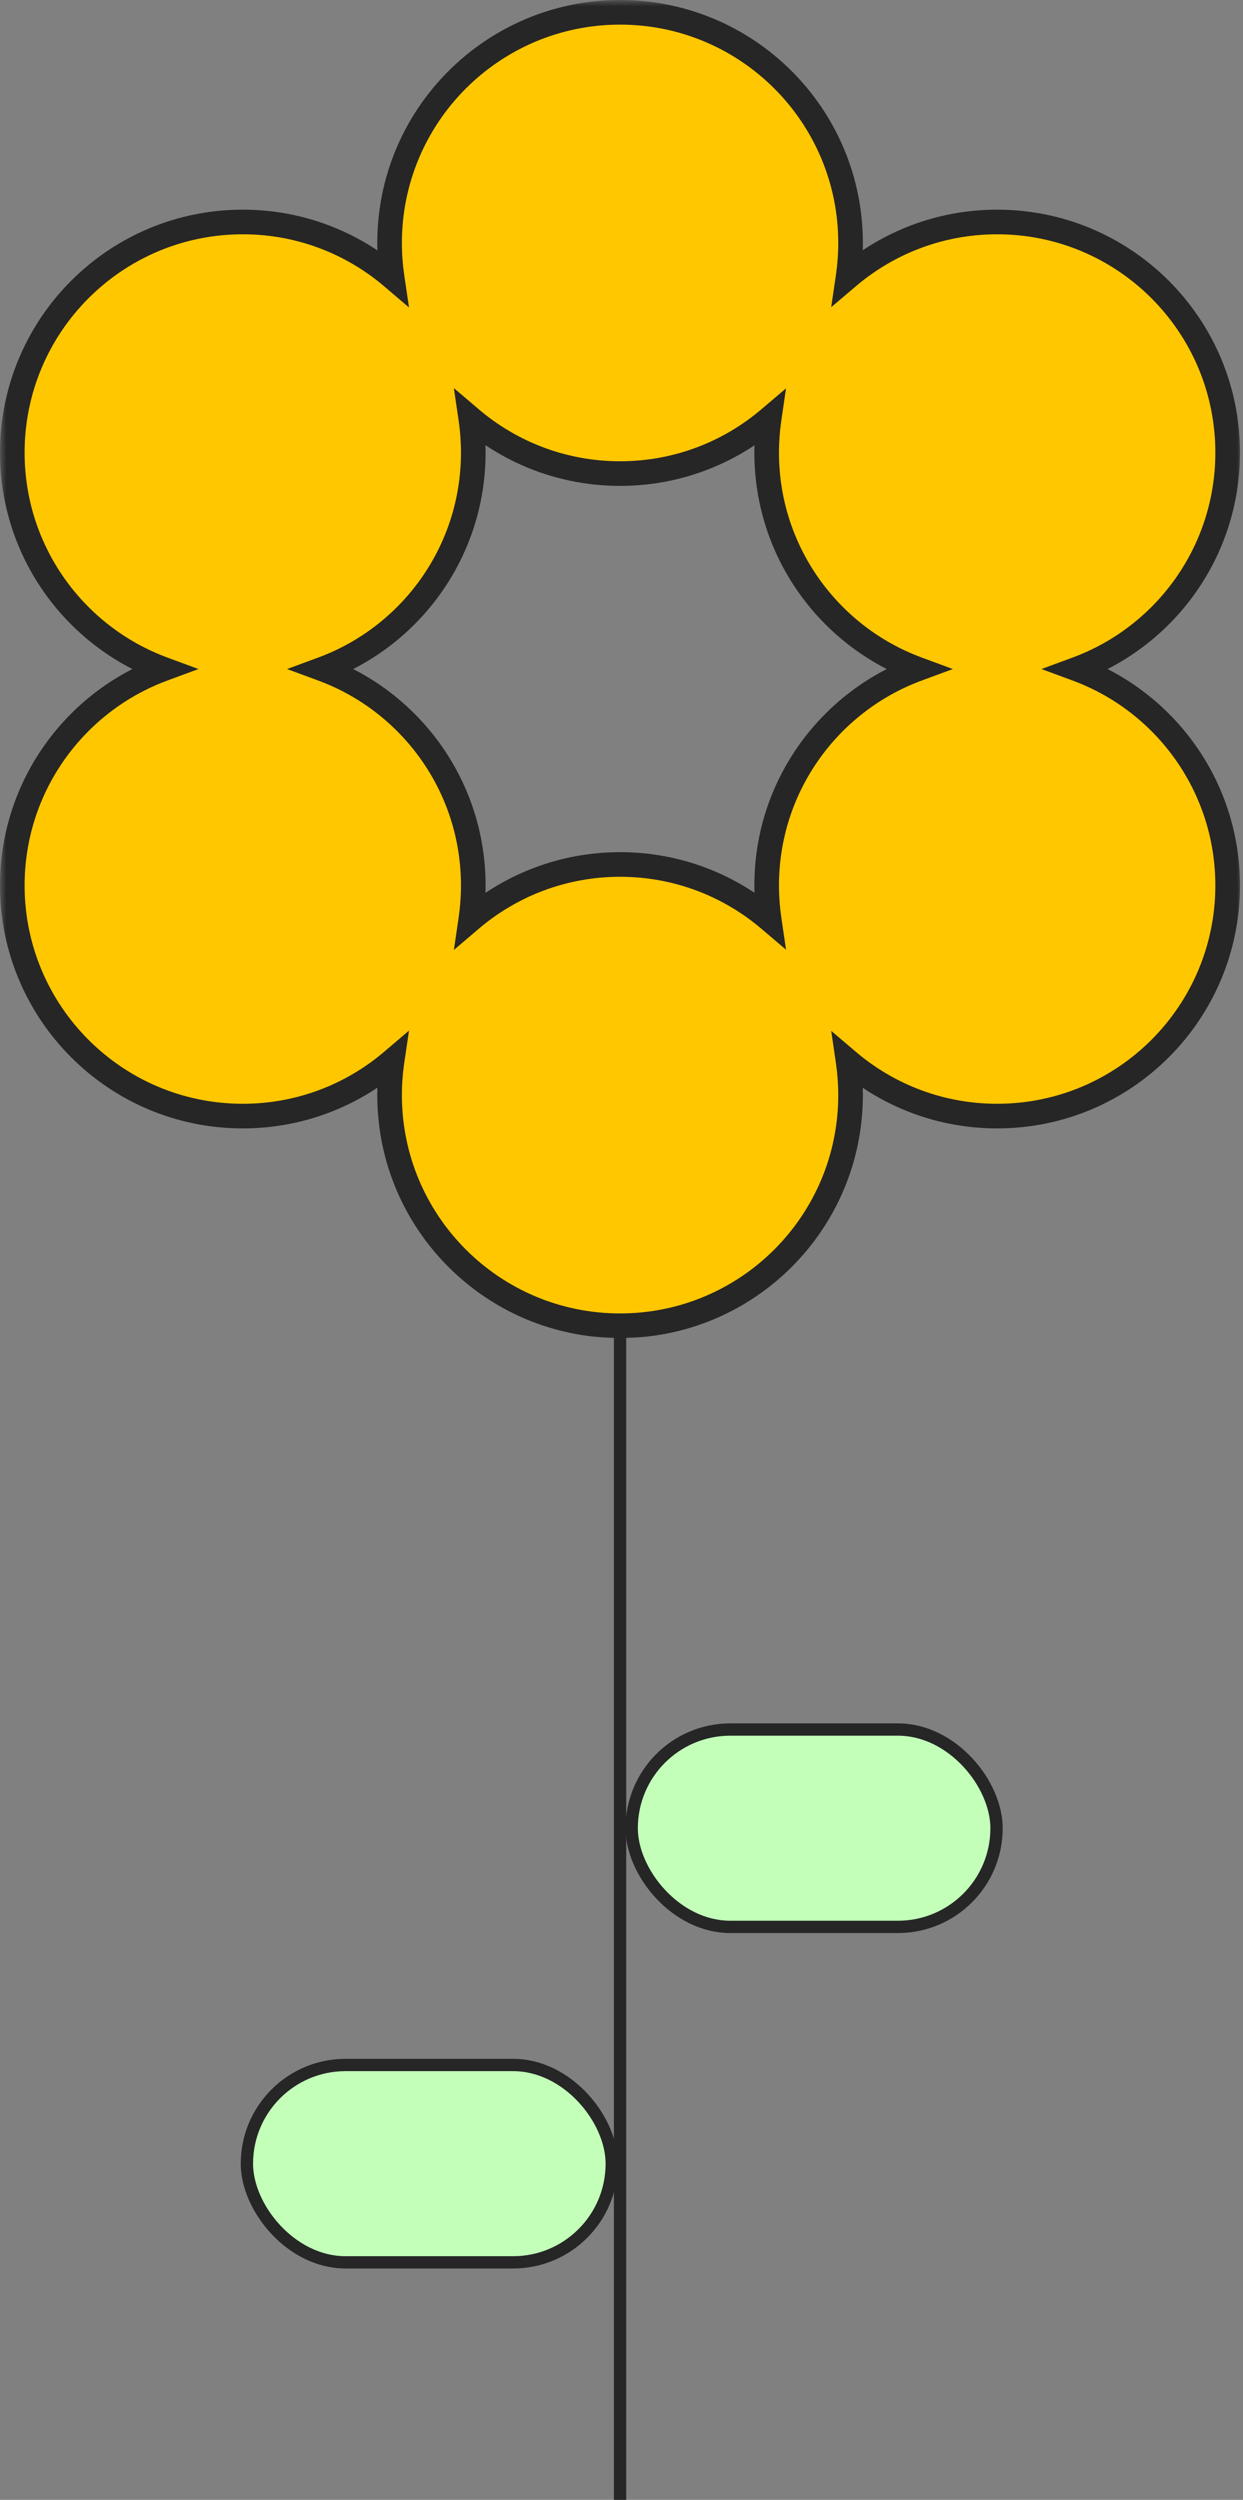 <?xml version="1.0" encoding="UTF-8"?> <svg xmlns="http://www.w3.org/2000/svg" width="101" height="203" viewBox="0 0 101 203" fill="none"><rect x="0" y="0" width="101" height="203" fill="#808080" stroke="none"/><path d="M50.383 107.657L50.383 203" stroke="#262626"></path><mask id="path-2-outside-1_2219_2750" maskUnits="userSpaceOnUse" x="0" y="0" width="101" height="109" fill="black"><rect fill="white" width="101" height="109"></rect><path fill-rule="evenodd" clip-rule="evenodd" d="M68.913 22.469C69.044 21.574 69.112 20.659 69.112 19.728C69.112 9.385 60.727 1 50.384 1C40.041 1 31.656 9.385 31.656 19.728C31.656 20.664 31.724 21.584 31.857 22.483C28.589 19.703 24.355 18.026 19.728 18.026C9.385 18.026 1 26.411 1 36.754C1 44.817 6.095 51.69 13.242 54.329C6.095 56.967 1 63.84 1 71.903C1 82.246 9.385 90.631 19.728 90.631C24.355 90.631 28.589 88.954 31.857 86.174C31.724 87.073 31.656 87.992 31.656 88.927C31.656 99.271 40.041 107.656 50.384 107.656C60.727 107.656 69.112 99.271 69.112 88.927C69.112 87.997 69.044 87.083 68.913 86.189C72.179 88.96 76.406 90.631 81.025 90.631C91.368 90.631 99.753 82.246 99.753 71.903C99.753 63.84 94.657 56.967 87.511 54.329C94.657 51.69 99.753 44.817 99.753 36.754C99.753 26.411 91.368 18.026 81.025 18.026C76.406 18.026 72.178 19.698 68.913 22.469ZM62.495 74.642C62.364 73.748 62.296 72.833 62.296 71.903C62.296 63.84 67.392 56.967 74.538 54.329C67.392 51.69 62.296 44.817 62.296 36.754C62.296 35.823 62.364 34.908 62.495 34.014C59.23 36.785 55.002 38.456 50.384 38.456C45.758 38.456 41.523 36.779 38.255 33.999C38.388 34.898 38.456 35.818 38.456 36.754C38.456 44.817 33.361 51.69 26.215 54.329C33.361 56.967 38.456 63.84 38.456 71.903C38.456 72.839 38.388 73.758 38.255 74.657C41.523 71.877 45.758 70.199 50.384 70.199C55.002 70.199 59.23 71.871 62.495 74.642Z"></path></mask><path fill-rule="evenodd" clip-rule="evenodd" d="M68.913 22.469C69.044 21.574 69.112 20.659 69.112 19.728C69.112 9.385 60.727 1 50.384 1C40.041 1 31.656 9.385 31.656 19.728C31.656 20.664 31.724 21.584 31.857 22.483C28.589 19.703 24.355 18.026 19.728 18.026C9.385 18.026 1 26.411 1 36.754C1 44.817 6.095 51.69 13.242 54.329C6.095 56.967 1 63.84 1 71.903C1 82.246 9.385 90.631 19.728 90.631C24.355 90.631 28.589 88.954 31.857 86.174C31.724 87.073 31.656 87.992 31.656 88.927C31.656 99.271 40.041 107.656 50.384 107.656C60.727 107.656 69.112 99.271 69.112 88.927C69.112 87.997 69.044 87.083 68.913 86.189C72.179 88.96 76.406 90.631 81.025 90.631C91.368 90.631 99.753 82.246 99.753 71.903C99.753 63.84 94.657 56.967 87.511 54.329C94.657 51.69 99.753 44.817 99.753 36.754C99.753 26.411 91.368 18.026 81.025 18.026C76.406 18.026 72.178 19.698 68.913 22.469ZM62.495 74.642C62.364 73.748 62.296 72.833 62.296 71.903C62.296 63.84 67.392 56.967 74.538 54.329C67.392 51.69 62.296 44.817 62.296 36.754C62.296 35.823 62.364 34.908 62.495 34.014C59.23 36.785 55.002 38.456 50.384 38.456C45.758 38.456 41.523 36.779 38.255 33.999C38.388 34.898 38.456 35.818 38.456 36.754C38.456 44.817 33.361 51.69 26.215 54.329C33.361 56.967 38.456 63.84 38.456 71.903C38.456 72.839 38.388 73.758 38.255 74.657C41.523 71.877 45.758 70.199 50.384 70.199C55.002 70.199 59.23 71.871 62.495 74.642Z" fill="#FFC700"></path><path d="M68.913 22.469L67.924 22.324L67.539 24.946L69.56 23.231L68.913 22.469ZM31.857 22.483L31.209 23.245L33.234 24.968L32.846 22.338L31.857 22.483ZM13.242 54.329L13.588 55.267L16.129 54.329L13.588 53.391L13.242 54.329ZM31.857 86.174L32.846 86.32L33.234 83.69L31.209 85.412L31.857 86.174ZM68.913 86.189L69.56 85.426L67.54 83.711L67.924 86.334L68.913 86.189ZM87.511 54.329L87.165 53.391L84.624 54.329L87.165 55.267L87.511 54.329ZM62.495 74.642L61.848 75.404L63.869 77.119L63.485 74.497L62.495 74.642ZM74.538 54.329L74.885 55.267L77.425 54.329L74.885 53.391L74.538 54.329ZM62.495 34.014L63.485 34.159L63.869 31.536L61.848 33.251L62.495 34.014ZM38.255 33.999L38.903 33.237L36.878 31.514L37.266 34.145L38.255 33.999ZM26.215 54.329L25.868 53.391L23.327 54.329L25.868 55.267L26.215 54.329ZM38.255 74.657L37.266 74.511L36.879 77.141L38.903 75.418L38.255 74.657ZM68.112 19.728C68.112 20.61 68.048 21.477 67.924 22.324L69.903 22.614C70.041 21.671 70.112 20.708 70.112 19.728H68.112ZM50.384 2C60.175 2 68.112 9.937 68.112 19.728H70.112C70.112 8.833 61.28 0 50.384 0V2ZM32.656 19.728C32.656 9.937 40.593 2 50.384 2V0C39.488 0 30.656 8.833 30.656 19.728H32.656ZM32.846 22.338C32.721 21.486 32.656 20.615 32.656 19.728H30.656C30.656 20.713 30.728 21.682 30.868 22.629L32.846 22.338ZM19.728 19.026C24.108 19.026 28.115 20.613 31.209 23.245L32.505 21.722C29.063 18.794 24.601 17.026 19.728 17.026V19.026ZM2 36.754C2 26.963 9.937 19.026 19.728 19.026V17.026C8.833 17.026 0 25.858 0 36.754H2ZM13.588 53.391C6.822 50.892 2 44.385 2 36.754H0C0 45.249 5.369 52.488 12.896 55.267L13.588 53.391ZM2 71.903C2 64.272 6.822 57.765 13.588 55.267L12.896 53.391C5.369 56.169 0 63.408 0 71.903H2ZM19.728 89.631C9.937 89.631 2 81.694 2 71.903H0C0 82.799 8.833 91.631 19.728 91.631V89.631ZM31.209 85.412C28.115 88.044 24.108 89.631 19.728 89.631V91.631C24.601 91.631 29.063 89.864 32.505 86.936L31.209 85.412ZM32.656 88.927C32.656 88.041 32.721 87.17 32.846 86.32L30.867 86.028C30.728 86.975 30.656 87.943 30.656 88.927H32.656ZM50.384 106.656C40.593 106.656 32.656 98.719 32.656 88.927H30.656C30.656 99.823 39.488 108.656 50.384 108.656V106.656ZM68.112 88.927C68.112 98.719 60.175 106.656 50.384 106.656V108.656C61.28 108.656 70.112 99.823 70.112 88.927H68.112ZM67.924 86.334C68.048 87.18 68.112 88.046 68.112 88.927H70.112C70.112 87.948 70.041 86.986 69.903 86.044L67.924 86.334ZM81.025 89.631C76.652 89.631 72.652 88.05 69.56 85.426L68.266 86.951C71.706 89.87 76.161 91.631 81.025 91.631V89.631ZM98.753 71.903C98.753 81.694 90.816 89.631 81.025 89.631V91.631C91.92 91.631 100.753 82.799 100.753 71.903H98.753ZM87.165 55.267C93.931 57.765 98.753 64.272 98.753 71.903H100.753C100.753 63.408 95.384 56.169 87.857 53.391L87.165 55.267ZM98.753 36.754C98.753 44.385 93.931 50.892 87.165 53.391L87.857 55.267C95.384 52.488 100.753 45.249 100.753 36.754H98.753ZM81.025 19.026C90.816 19.026 98.753 26.963 98.753 36.754H100.753C100.753 25.858 91.92 17.026 81.025 17.026V19.026ZM69.56 23.231C72.652 20.608 76.652 19.026 81.025 19.026V17.026C76.16 17.026 71.705 18.787 68.266 21.706L69.56 23.231ZM63.485 74.497C63.361 73.651 63.296 72.785 63.296 71.903H61.296C61.296 72.882 61.368 73.845 61.506 74.787L63.485 74.497ZM63.296 71.903C63.296 64.272 68.118 57.765 74.885 55.267L74.192 53.391C66.665 56.169 61.296 63.408 61.296 71.903H63.296ZM74.885 53.391C68.118 50.892 63.296 44.385 63.296 36.754H61.296C61.296 45.249 66.665 52.488 74.192 55.267L74.885 53.391ZM63.296 36.754C63.296 35.872 63.361 35.005 63.485 34.159L61.506 33.869C61.368 34.811 61.296 35.775 61.296 36.754H63.296ZM61.848 33.251C58.757 35.875 54.757 37.456 50.384 37.456V39.456C55.248 39.456 59.703 37.695 63.142 34.776L61.848 33.251ZM50.384 37.456C46.004 37.456 41.997 35.869 38.903 33.237L37.607 34.761C41.049 37.689 45.511 39.456 50.384 39.456V37.456ZM37.266 34.145C37.391 34.996 37.456 35.867 37.456 36.754H39.456C39.456 35.769 39.384 34.8 39.245 33.853L37.266 34.145ZM37.456 36.754C37.456 44.385 32.635 50.892 25.868 53.391L26.561 55.267C34.087 52.488 39.456 45.249 39.456 36.754H37.456ZM25.868 55.267C32.635 57.765 37.456 64.272 37.456 71.903H39.456C39.456 63.408 34.087 56.169 26.561 53.391L25.868 55.267ZM37.456 71.903C37.456 72.79 37.391 73.66 37.266 74.511L39.245 74.802C39.384 73.856 39.456 72.888 39.456 71.903H37.456ZM38.903 75.418C41.997 72.787 46.004 71.199 50.384 71.199V69.199C45.511 69.199 41.049 70.967 37.607 73.895L38.903 75.418ZM50.384 71.199C54.756 71.199 58.757 72.781 61.848 75.404L63.142 73.879C59.703 70.961 55.248 69.199 50.384 69.199V71.199Z" fill="#262626" mask="url(#path-2-outside-1_2219_2750)"></path><rect x="51.328" y="140.445" width="29.646" height="16.026" rx="8.013" fill="#C3FFB9" stroke="#262626"></rect><rect x="20.062" y="167.686" width="29.646" height="16.026" rx="8.013" fill="#C3FFB9" stroke="#262626"></rect></svg> 